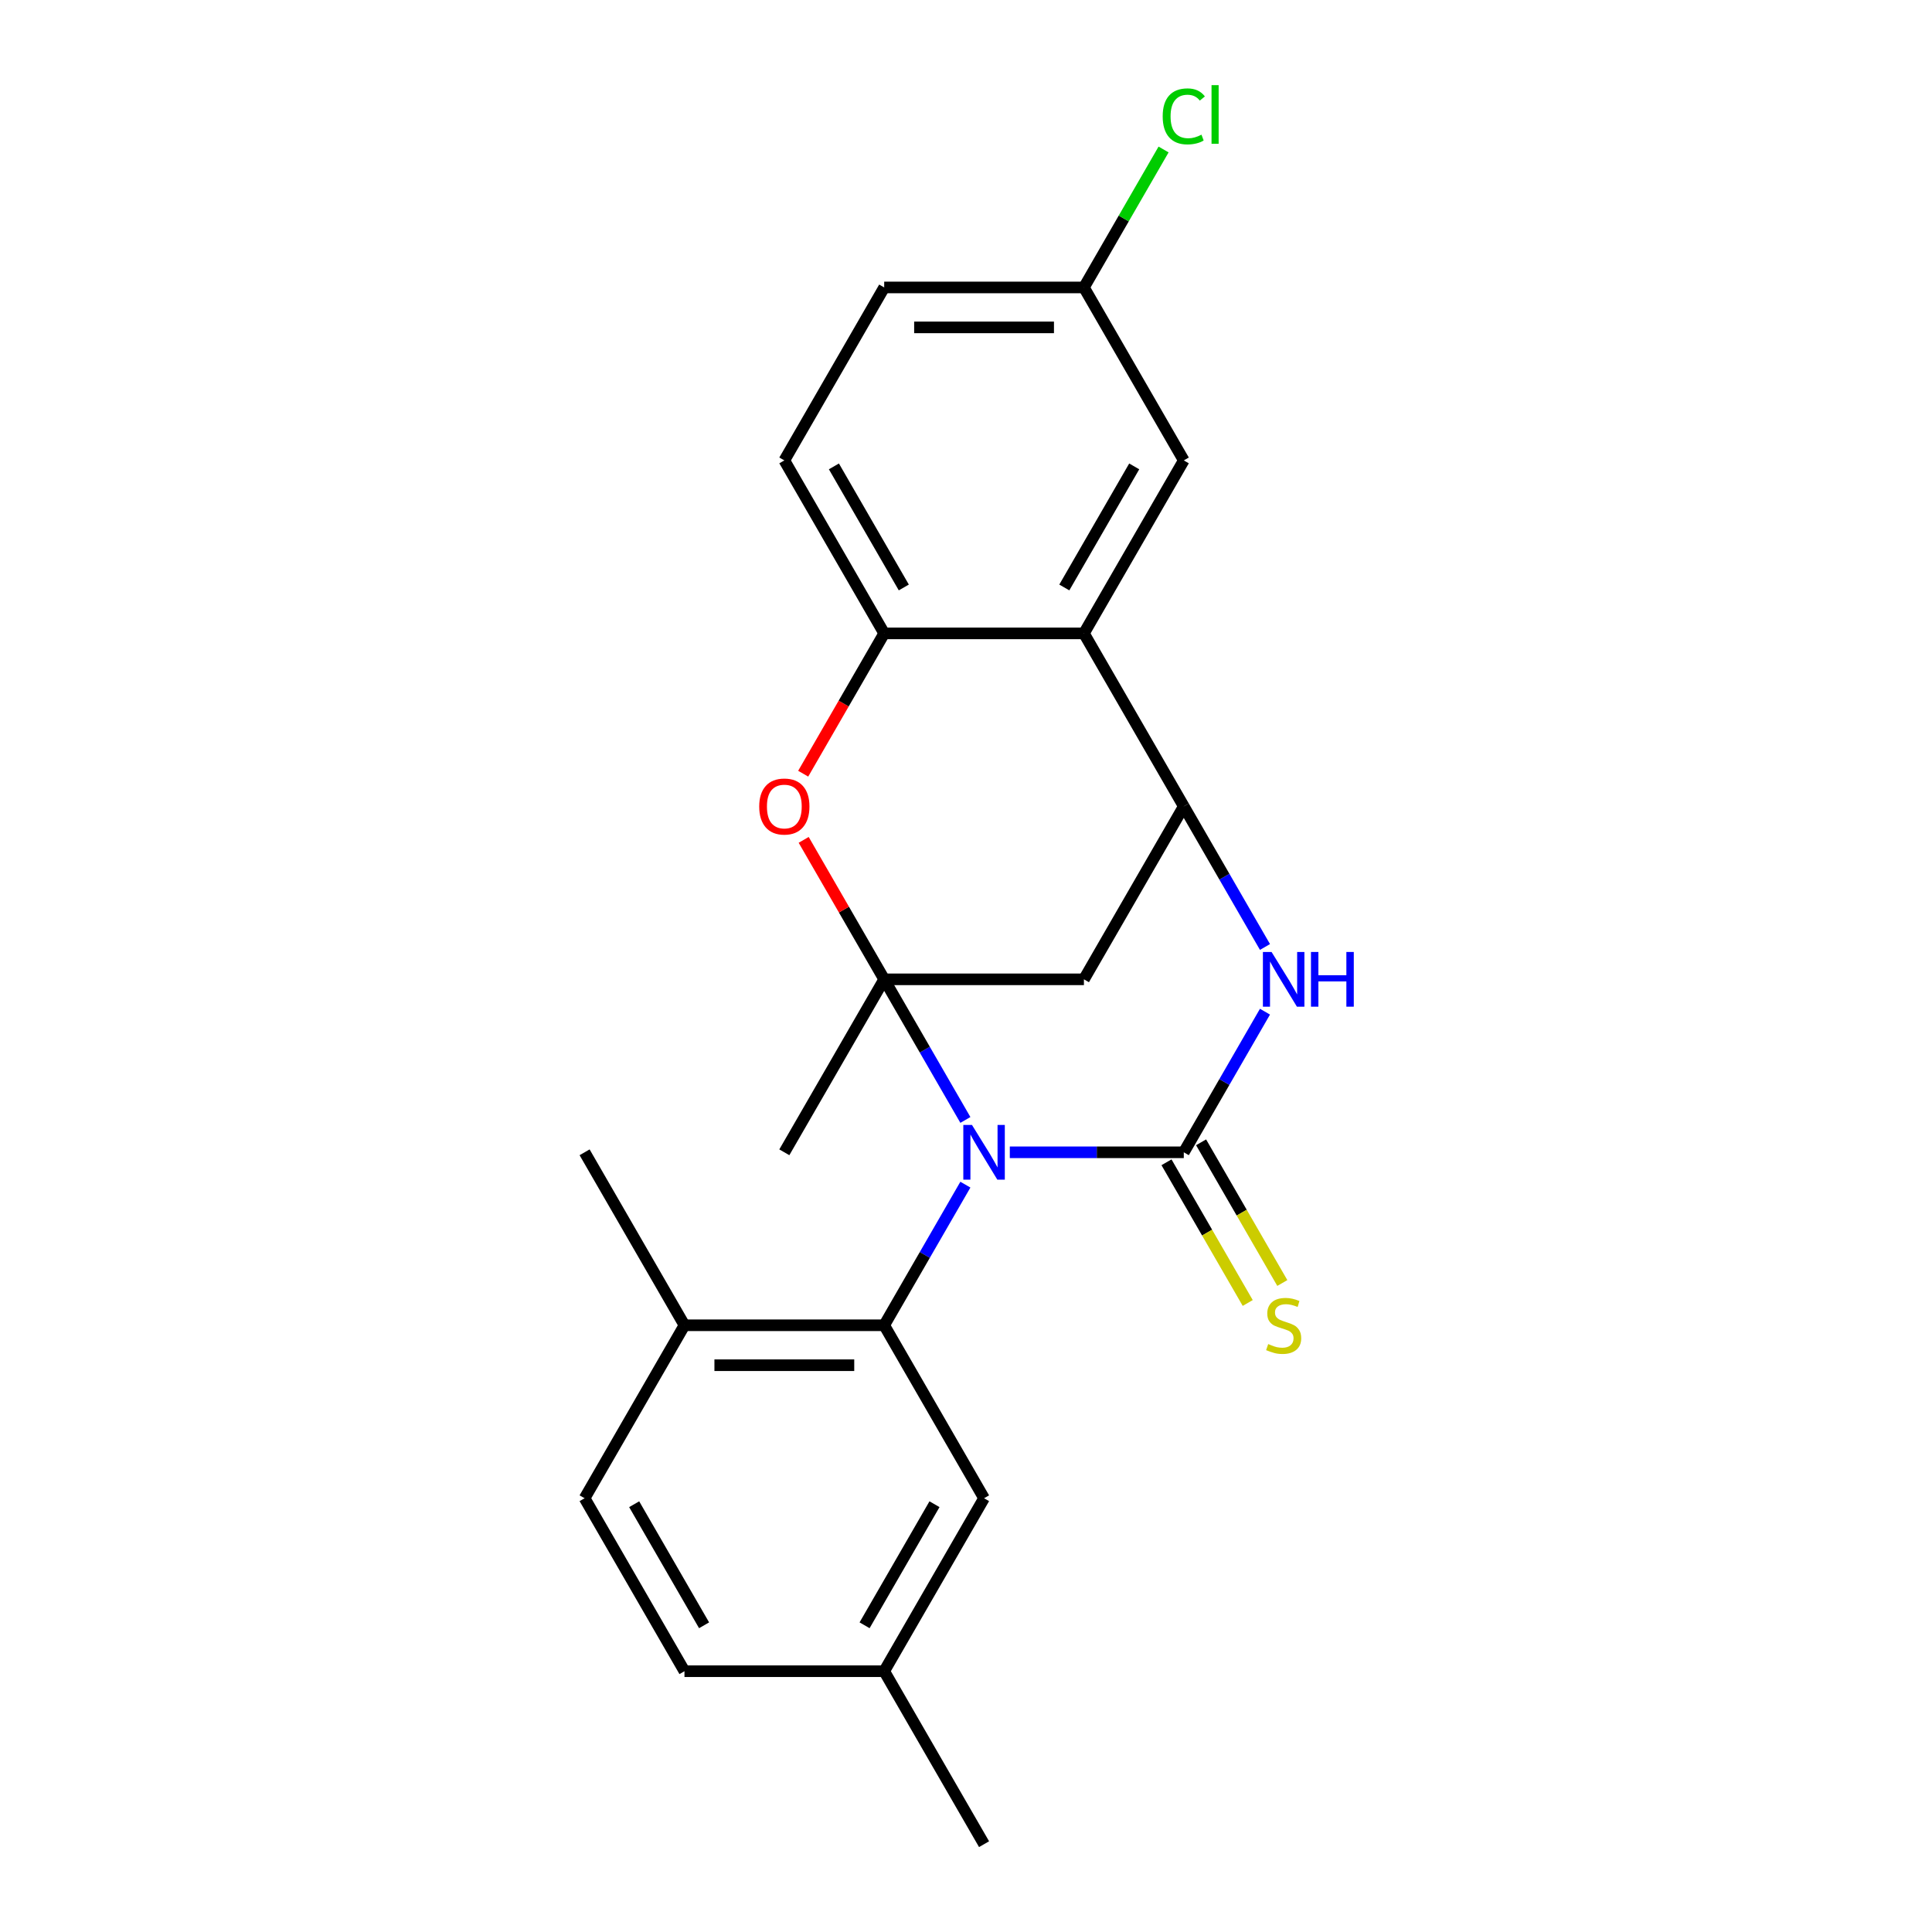 <?xml version='1.0' encoding='iso-8859-1'?>
<svg version='1.1' baseProfile='full'
              xmlns='http://www.w3.org/2000/svg'
                      xmlns:rdkit='http://www.rdkit.org/xml'
                      xmlns:xlink='http://www.w3.org/1999/xlink'
                  xml:space='preserve'
width='1000px' height='1000px' viewBox='0 0 1000 1000'>
<!-- END OF HEADER -->
<rect style='opacity:1.0;fill:#FFFFFF;stroke:none' width='1000' height='1000' x='0' y='0'> </rect>
<path class='bond-0' d='M 499.681,579.683 L 478.67,543.291' style='fill:none;fill-rule:evenodd;stroke:#0000FF;stroke-width:6px;stroke-linecap:butt;stroke-linejoin:miter;stroke-opacity:1' />
<path class='bond-0' d='M 478.67,543.291 L 457.659,506.898' style='fill:none;fill-rule:evenodd;stroke:#000000;stroke-width:6px;stroke-linecap:butt;stroke-linejoin:miter;stroke-opacity:1' />
<path class='bond-1' d='M 522.673,596.428 L 567.701,596.428' style='fill:none;fill-rule:evenodd;stroke:#0000FF;stroke-width:6px;stroke-linecap:butt;stroke-linejoin:miter;stroke-opacity:1' />
<path class='bond-1' d='M 567.701,596.428 L 612.728,596.428' style='fill:none;fill-rule:evenodd;stroke:#000000;stroke-width:6px;stroke-linecap:butt;stroke-linejoin:miter;stroke-opacity:1' />
<path class='bond-3' d='M 499.681,613.172 L 478.67,649.565' style='fill:none;fill-rule:evenodd;stroke:#0000FF;stroke-width:6px;stroke-linecap:butt;stroke-linejoin:miter;stroke-opacity:1' />
<path class='bond-3' d='M 478.67,649.565 L 457.659,685.957' style='fill:none;fill-rule:evenodd;stroke:#000000;stroke-width:6px;stroke-linecap:butt;stroke-linejoin:miter;stroke-opacity:1' />
<path class='bond-5' d='M 457.659,506.898 L 436.821,470.806' style='fill:none;fill-rule:evenodd;stroke:#000000;stroke-width:6px;stroke-linecap:butt;stroke-linejoin:miter;stroke-opacity:1' />
<path class='bond-5' d='M 436.821,470.806 L 415.983,434.714' style='fill:none;fill-rule:evenodd;stroke:#FF0000;stroke-width:6px;stroke-linecap:butt;stroke-linejoin:miter;stroke-opacity:1' />
<path class='bond-6' d='M 457.659,506.898 L 561.038,506.898' style='fill:none;fill-rule:evenodd;stroke:#000000;stroke-width:6px;stroke-linecap:butt;stroke-linejoin:miter;stroke-opacity:1' />
<path class='bond-15' d='M 457.659,506.898 L 405.969,596.428' style='fill:none;fill-rule:evenodd;stroke:#000000;stroke-width:6px;stroke-linecap:butt;stroke-linejoin:miter;stroke-opacity:1' />
<path class='bond-2' d='M 612.728,596.428 L 633.74,560.035' style='fill:none;fill-rule:evenodd;stroke:#000000;stroke-width:6px;stroke-linecap:butt;stroke-linejoin:miter;stroke-opacity:1' />
<path class='bond-2' d='M 633.74,560.035 L 654.751,523.643' style='fill:none;fill-rule:evenodd;stroke:#0000FF;stroke-width:6px;stroke-linecap:butt;stroke-linejoin:miter;stroke-opacity:1' />
<path class='bond-9' d='M 603.775,601.597 L 624.798,638.009' style='fill:none;fill-rule:evenodd;stroke:#000000;stroke-width:6px;stroke-linecap:butt;stroke-linejoin:miter;stroke-opacity:1' />
<path class='bond-9' d='M 624.798,638.009 L 645.821,674.422' style='fill:none;fill-rule:evenodd;stroke:#CCCC00;stroke-width:6px;stroke-linecap:butt;stroke-linejoin:miter;stroke-opacity:1' />
<path class='bond-9' d='M 621.681,591.259 L 642.704,627.671' style='fill:none;fill-rule:evenodd;stroke:#000000;stroke-width:6px;stroke-linecap:butt;stroke-linejoin:miter;stroke-opacity:1' />
<path class='bond-9' d='M 642.704,627.671 L 663.727,664.084' style='fill:none;fill-rule:evenodd;stroke:#CCCC00;stroke-width:6px;stroke-linecap:butt;stroke-linejoin:miter;stroke-opacity:1' />
<path class='bond-4' d='M 654.751,490.154 L 633.74,453.761' style='fill:none;fill-rule:evenodd;stroke:#0000FF;stroke-width:6px;stroke-linecap:butt;stroke-linejoin:miter;stroke-opacity:1' />
<path class='bond-4' d='M 633.74,453.761 L 612.728,417.369' style='fill:none;fill-rule:evenodd;stroke:#000000;stroke-width:6px;stroke-linecap:butt;stroke-linejoin:miter;stroke-opacity:1' />
<path class='bond-10' d='M 457.659,685.957 L 354.279,685.957' style='fill:none;fill-rule:evenodd;stroke:#000000;stroke-width:6px;stroke-linecap:butt;stroke-linejoin:miter;stroke-opacity:1' />
<path class='bond-10' d='M 442.152,706.633 L 369.786,706.633' style='fill:none;fill-rule:evenodd;stroke:#000000;stroke-width:6px;stroke-linecap:butt;stroke-linejoin:miter;stroke-opacity:1' />
<path class='bond-11' d='M 457.659,685.957 L 509.349,775.487' style='fill:none;fill-rule:evenodd;stroke:#000000;stroke-width:6px;stroke-linecap:butt;stroke-linejoin:miter;stroke-opacity:1' />
<path class='bond-7' d='M 612.728,417.369 L 561.038,327.84' style='fill:none;fill-rule:evenodd;stroke:#000000;stroke-width:6px;stroke-linecap:butt;stroke-linejoin:miter;stroke-opacity:1' />
<path class='bond-23' d='M 612.728,417.369 L 561.038,506.898' style='fill:none;fill-rule:evenodd;stroke:#000000;stroke-width:6px;stroke-linecap:butt;stroke-linejoin:miter;stroke-opacity:1' />
<path class='bond-8' d='M 415.729,400.465 L 436.694,364.152' style='fill:none;fill-rule:evenodd;stroke:#FF0000;stroke-width:6px;stroke-linecap:butt;stroke-linejoin:miter;stroke-opacity:1' />
<path class='bond-8' d='M 436.694,364.152 L 457.659,327.84' style='fill:none;fill-rule:evenodd;stroke:#000000;stroke-width:6px;stroke-linecap:butt;stroke-linejoin:miter;stroke-opacity:1' />
<path class='bond-12' d='M 561.038,327.84 L 612.728,238.31' style='fill:none;fill-rule:evenodd;stroke:#000000;stroke-width:6px;stroke-linecap:butt;stroke-linejoin:miter;stroke-opacity:1' />
<path class='bond-12' d='M 550.886,304.072 L 587.069,241.402' style='fill:none;fill-rule:evenodd;stroke:#000000;stroke-width:6px;stroke-linecap:butt;stroke-linejoin:miter;stroke-opacity:1' />
<path class='bond-24' d='M 561.038,327.84 L 457.659,327.84' style='fill:none;fill-rule:evenodd;stroke:#000000;stroke-width:6px;stroke-linecap:butt;stroke-linejoin:miter;stroke-opacity:1' />
<path class='bond-13' d='M 457.659,327.84 L 405.969,238.31' style='fill:none;fill-rule:evenodd;stroke:#000000;stroke-width:6px;stroke-linecap:butt;stroke-linejoin:miter;stroke-opacity:1' />
<path class='bond-13' d='M 467.811,304.072 L 431.628,241.402' style='fill:none;fill-rule:evenodd;stroke:#000000;stroke-width:6px;stroke-linecap:butt;stroke-linejoin:miter;stroke-opacity:1' />
<path class='bond-14' d='M 354.279,685.957 L 302.589,775.487' style='fill:none;fill-rule:evenodd;stroke:#000000;stroke-width:6px;stroke-linecap:butt;stroke-linejoin:miter;stroke-opacity:1' />
<path class='bond-21' d='M 354.279,685.957 L 302.589,596.428' style='fill:none;fill-rule:evenodd;stroke:#000000;stroke-width:6px;stroke-linecap:butt;stroke-linejoin:miter;stroke-opacity:1' />
<path class='bond-17' d='M 509.349,775.487 L 457.659,865.016' style='fill:none;fill-rule:evenodd;stroke:#000000;stroke-width:6px;stroke-linecap:butt;stroke-linejoin:miter;stroke-opacity:1' />
<path class='bond-17' d='M 483.689,778.578 L 447.506,841.249' style='fill:none;fill-rule:evenodd;stroke:#000000;stroke-width:6px;stroke-linecap:butt;stroke-linejoin:miter;stroke-opacity:1' />
<path class='bond-16' d='M 612.728,238.31 L 561.038,148.781' style='fill:none;fill-rule:evenodd;stroke:#000000;stroke-width:6px;stroke-linecap:butt;stroke-linejoin:miter;stroke-opacity:1' />
<path class='bond-18' d='M 405.969,238.31 L 457.659,148.781' style='fill:none;fill-rule:evenodd;stroke:#000000;stroke-width:6px;stroke-linecap:butt;stroke-linejoin:miter;stroke-opacity:1' />
<path class='bond-25' d='M 302.589,775.487 L 354.279,865.016' style='fill:none;fill-rule:evenodd;stroke:#000000;stroke-width:6px;stroke-linecap:butt;stroke-linejoin:miter;stroke-opacity:1' />
<path class='bond-25' d='M 328.249,778.578 L 364.432,841.249' style='fill:none;fill-rule:evenodd;stroke:#000000;stroke-width:6px;stroke-linecap:butt;stroke-linejoin:miter;stroke-opacity:1' />
<path class='bond-20' d='M 561.038,148.781 L 581.651,113.078' style='fill:none;fill-rule:evenodd;stroke:#000000;stroke-width:6px;stroke-linecap:butt;stroke-linejoin:miter;stroke-opacity:1' />
<path class='bond-20' d='M 581.651,113.078 L 602.264,77.376' style='fill:none;fill-rule:evenodd;stroke:#00CC00;stroke-width:6px;stroke-linecap:butt;stroke-linejoin:miter;stroke-opacity:1' />
<path class='bond-26' d='M 561.038,148.781 L 457.659,148.781' style='fill:none;fill-rule:evenodd;stroke:#000000;stroke-width:6px;stroke-linecap:butt;stroke-linejoin:miter;stroke-opacity:1' />
<path class='bond-26' d='M 545.532,169.457 L 473.166,169.457' style='fill:none;fill-rule:evenodd;stroke:#000000;stroke-width:6px;stroke-linecap:butt;stroke-linejoin:miter;stroke-opacity:1' />
<path class='bond-19' d='M 457.659,865.016 L 354.279,865.016' style='fill:none;fill-rule:evenodd;stroke:#000000;stroke-width:6px;stroke-linecap:butt;stroke-linejoin:miter;stroke-opacity:1' />
<path class='bond-22' d='M 457.659,865.016 L 509.349,954.545' style='fill:none;fill-rule:evenodd;stroke:#000000;stroke-width:6px;stroke-linecap:butt;stroke-linejoin:miter;stroke-opacity:1' />
<path  class='atom-0' d='M 503.089 582.268
L 512.369 597.268
Q 513.289 598.748, 514.769 601.428
Q 516.249 604.108, 516.329 604.268
L 516.329 582.268
L 520.089 582.268
L 520.089 610.588
L 516.209 610.588
L 506.249 594.188
Q 505.089 592.268, 503.849 590.068
Q 502.649 587.868, 502.289 587.188
L 502.289 610.588
L 498.609 610.588
L 498.609 582.268
L 503.089 582.268
' fill='#0000FF'/>
<path  class='atom-3' d='M 658.158 492.738
L 667.438 507.738
Q 668.358 509.218, 669.838 511.898
Q 671.318 514.578, 671.398 514.738
L 671.398 492.738
L 675.158 492.738
L 675.158 521.058
L 671.278 521.058
L 661.318 504.658
Q 660.158 502.738, 658.918 500.538
Q 657.718 498.338, 657.358 497.658
L 657.358 521.058
L 653.678 521.058
L 653.678 492.738
L 658.158 492.738
' fill='#0000FF'/>
<path  class='atom-3' d='M 678.558 492.738
L 682.398 492.738
L 682.398 504.778
L 696.878 504.778
L 696.878 492.738
L 700.718 492.738
L 700.718 521.058
L 696.878 521.058
L 696.878 507.978
L 682.398 507.978
L 682.398 521.058
L 678.558 521.058
L 678.558 492.738
' fill='#0000FF'/>
<path  class='atom-6' d='M 392.969 417.449
Q 392.969 410.649, 396.329 406.849
Q 399.689 403.049, 405.969 403.049
Q 412.249 403.049, 415.609 406.849
Q 418.969 410.649, 418.969 417.449
Q 418.969 424.329, 415.569 428.249
Q 412.169 432.129, 405.969 432.129
Q 399.729 432.129, 396.329 428.249
Q 392.969 424.369, 392.969 417.449
M 405.969 428.929
Q 410.289 428.929, 412.609 426.049
Q 414.969 423.129, 414.969 417.449
Q 414.969 411.889, 412.609 409.089
Q 410.289 406.249, 405.969 406.249
Q 401.649 406.249, 399.289 409.049
Q 396.969 411.849, 396.969 417.449
Q 396.969 423.169, 399.289 426.049
Q 401.649 428.929, 405.969 428.929
' fill='#FF0000'/>
<path  class='atom-10' d='M 656.418 695.677
Q 656.738 695.797, 658.058 696.357
Q 659.378 696.917, 660.818 697.277
Q 662.298 697.597, 663.738 697.597
Q 666.418 697.597, 667.978 696.317
Q 669.538 694.997, 669.538 692.717
Q 669.538 691.157, 668.738 690.197
Q 667.978 689.237, 666.778 688.717
Q 665.578 688.197, 663.578 687.597
Q 661.058 686.837, 659.538 686.117
Q 658.058 685.397, 656.978 683.877
Q 655.938 682.357, 655.938 679.797
Q 655.938 676.237, 658.338 674.037
Q 660.778 671.837, 665.578 671.837
Q 668.858 671.837, 672.578 673.397
L 671.658 676.477
Q 668.258 675.077, 665.698 675.077
Q 662.938 675.077, 661.418 676.237
Q 659.898 677.357, 659.938 679.317
Q 659.938 680.837, 660.698 681.757
Q 661.498 682.677, 662.618 683.197
Q 663.778 683.717, 665.698 684.317
Q 668.258 685.117, 669.778 685.917
Q 671.298 686.717, 672.378 688.357
Q 673.498 689.957, 673.498 692.717
Q 673.498 696.637, 670.858 698.757
Q 668.258 700.837, 663.898 700.837
Q 661.378 700.837, 659.458 700.277
Q 657.578 699.757, 655.338 698.837
L 656.418 695.677
' fill='#CCCC00'/>
<path  class='atom-21' d='M 601.808 60.231
Q 601.808 53.191, 605.088 49.511
Q 608.408 45.791, 614.688 45.791
Q 620.528 45.791, 623.648 49.911
L 621.008 52.071
Q 618.728 49.071, 614.688 49.071
Q 610.408 49.071, 608.128 51.951
Q 605.888 54.791, 605.888 60.231
Q 605.888 65.831, 608.208 68.711
Q 610.568 71.591, 615.128 71.591
Q 618.248 71.591, 621.888 69.711
L 623.008 72.711
Q 621.528 73.671, 619.288 74.231
Q 617.048 74.791, 614.568 74.791
Q 608.408 74.791, 605.088 71.031
Q 601.808 67.271, 601.808 60.231
' fill='#00CC00'/>
<path  class='atom-21' d='M 627.088 44.071
L 630.768 44.071
L 630.768 74.431
L 627.088 74.431
L 627.088 44.071
' fill='#00CC00'/>
</svg>
